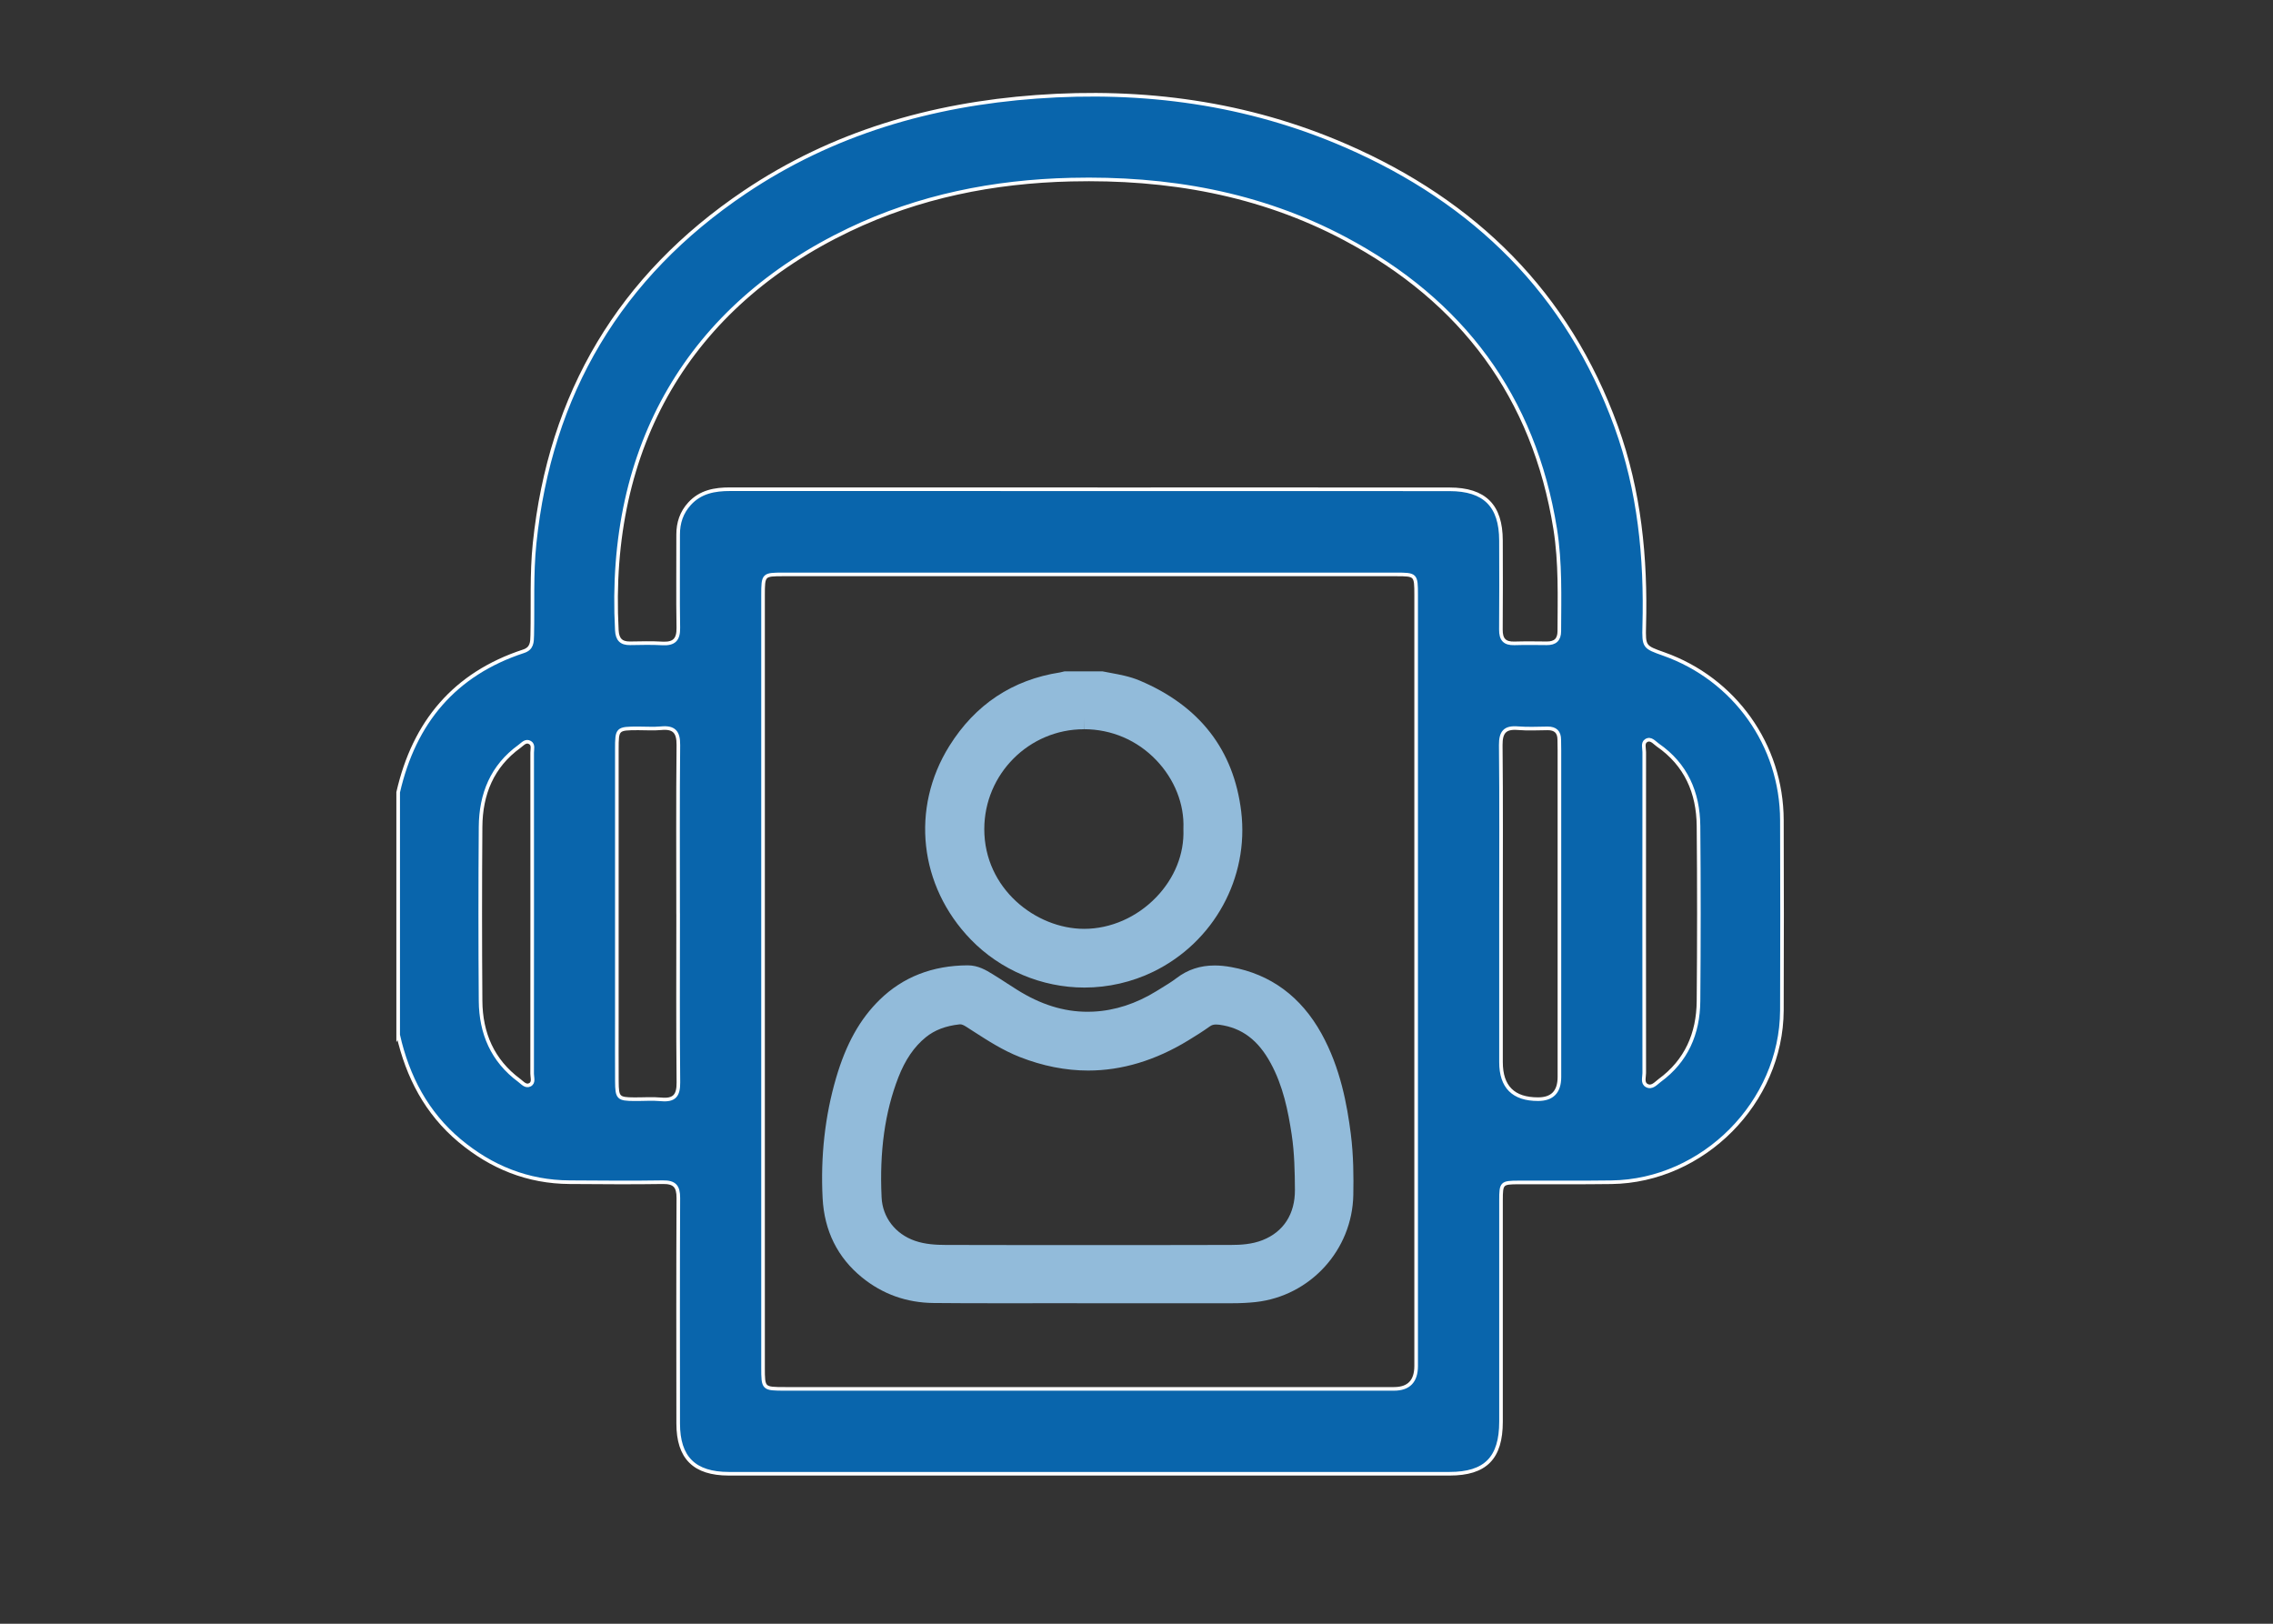 <?xml version="1.0" encoding="UTF-8"?>
<svg id="Layer_1" xmlns="http://www.w3.org/2000/svg" viewBox="0 0 630 450">
  <rect x="0" y="0" width="630" height="450" fill="#333333" stroke="none"/>
  <defs>
    <style>
      .cls-1 {
        fill: #0965ac;
        stroke: #fff;
        stroke-miterlimit: 10;
      }

      .cls-2 {
        fill: #92bbda;
      }
    </style>
  </defs>
  <path class="cls-1" d="M110.36,286.94v-67.37c4.43-19.4,15.62-32.8,34.76-39.08,2.37-.78,2.35-2.54,2.4-4.47.19-8.47-.23-16.93.65-25.41,4.3-41.53,23.68-74.08,58.25-97.35,24.36-16.39,51.64-24.3,80.8-26.43,29.74-2.17,58.52,1.68,85.91,13.62,35.61,15.52,61.39,40.77,74.81,77.75,6.47,17.84,8.29,36.36,7.79,55.2-.16,5.91-.02,5.92,5.42,7.85,19.62,6.96,32.67,25.24,32.73,46.02.05,17.59.08,35.17,0,52.76-.13,25.45-21.8,47.27-47.24,47.61-8.6.12-17.21.03-25.82.06-4.6.02-4.79.2-4.79,4.92-.01,20.45,0,40.91,0,61.36,0,10.08-4.3,14.45-14.25,14.45-66.6,0-133.2,0-199.8,0-9.54,0-14.01-4.45-14.01-13.93-.02-20.83-.06-41.66.04-62.49.02-3.24-1.05-4.43-4.32-4.38-8.6.14-17.21.05-25.82,0-11.58-.06-21.67-4.15-30.49-11.52-9.17-7.68-14.38-17.69-17.01-29.19ZM392.51,271.91c0-35.67,0-71.34,0-107.01,0-5.64-.08-5.71-5.58-5.71-56.62,0-113.25,0-169.87,0-5.48,0-5.57.08-5.57,5.73,0,71.34,0,142.69,0,214.03,0,5.94.03,5.96,6.14,5.96,56.25,0,112.5,0,168.75,0q6.12,0,6.13-6.35c0-35.55,0-71.09,0-106.64ZM301.86,135.6c33.3,0,66.6-.02,99.9.01,9.74,0,14.24,4.54,14.26,14.17.02,8.23.06,16.46-.02,24.69-.03,2.7,1,3.91,3.74,3.83,2.99-.09,5.99-.05,8.98-.02,2.31.03,3.47-1.02,3.47-3.37.03-9.47.36-18.97-1.15-28.37-5.89-36.59-25.78-63.15-58.28-80.4-23.71-12.58-49.26-16.99-75.9-16.36-21.47.51-42.11,4.63-61.52,13.91-44.16,21.11-67.12,59.88-64.37,110.98.13,2.48,1.16,3.65,3.66,3.61,2.99-.05,5.99-.13,8.98.04,3.2.17,4.46-1.05,4.4-4.34-.15-8.6-.02-17.21-.05-25.82-.01-3.26.94-6.13,3.15-8.55,3.03-3.33,6.98-4.03,11.24-4.03,33.18.02,66.35.01,99.53.01ZM187.95,253.22c0-15.58-.09-31.16.07-46.74.04-3.66-1.23-5-4.79-4.66-2.1.2-4.23.03-6.35.04-5.81.01-5.91.08-5.91,5.8,0,25.18,0,50.36,0,75.54,0,5.48-.02,10.97.01,16.45.03,4.63.36,4.95,4.83,4.98,2.49.02,5-.18,7.48.05,3.62.33,4.78-1.09,4.74-4.7-.16-15.58-.07-31.16-.07-46.74ZM416.03,253.23v41.13q0,10.28,10.28,10.26,5.9,0,5.91-6.13c0-30.16,0-60.32,0-90.48,0-1-.03-1.99-.04-2.99,0-2.16-1.07-3.18-3.24-3.16-2.74.03-5.5.17-8.22-.05-3.59-.3-4.79,1.07-4.76,4.7.16,15.58.07,31.16.07,46.73ZM455.71,252.91c0,14.83-.01,29.65.02,44.48,0,1.18-.59,2.76.7,3.45,1.45.78,2.54-.63,3.58-1.4,7.41-5.43,10.68-13.01,10.76-21.96.14-16.19.15-32.39,0-48.59-.09-9.23-3.46-17.01-11.29-22.42-.95-.66-1.95-2.04-3.24-1.2-1.02.65-.51,2.08-.51,3.16-.03,14.83-.02,29.65-.02,44.48ZM147.51,253.09c0-14.83,0-29.67-.01-44.5,0-.96.4-2.18-.57-2.78-1.21-.75-2.08.41-2.94,1.03-7.6,5.49-10.73,13.25-10.79,22.32-.12,16.08-.12,32.16,0,48.24.07,8.95,3.31,16.54,10.7,22.01.86.64,1.76,1.8,2.92,1.25,1.24-.58.67-2.01.67-3.07.03-14.83.02-29.67.02-44.5Z"/>
  <g>
    <path class="cls-2" d="M300.57,273.69c-11.82,0-23.3-4.85-31.49-13.31-14.35-14.82-16.74-36.38-5.95-53.65,7.18-11.49,17.5-18.34,30.69-20.38.16-.02.31-.07.47-.11l.76-.18h10.55l.29.06c.65.13,1.3.25,1.95.37,2.63.49,5.36.99,8.04,2.12,16.61,7.01,26.08,19.22,28.14,36.28,2.22,18.39-7.57,36.23-24.36,44.41-5.9,2.87-12.5,4.39-19.08,4.39ZM300.43,202.1c-15.21,0-27.6,12.41-27.62,27.66-.02,16.51,14.28,27.64,27.66,27.66,7.35,0,14.61-3.19,19.97-8.74,5.12-5.31,7.81-12,7.56-18.83v-.12s0-.12,0-.12c.28-6.75-2.46-13.66-7.53-18.95-5.28-5.52-12.39-8.56-20.01-8.57l-.03-3v3Z"/>
    <path class="cls-2" d="M305.3,189.06c3.17.64,6.4,1.04,9.42,2.32,15.1,6.37,24.34,17.41,26.32,33.88,2.09,17.28-7.1,33.75-22.7,41.35-15.79,7.69-34.87,4.33-47.1-8.31-13.21-13.65-15.63-33.86-5.56-49.97,6.59-10.54,16.14-17.08,28.6-19,.38-.06.74-.17,1.11-.26,3.3,0,6.6,0,9.9,0ZM331,229.75c.64-15.2-12.42-30.63-30.54-30.65-16.76-.02-30.62,13.62-30.65,30.66-.03,17.67,14.97,30.64,30.65,30.67,16.37.03,31.13-14.2,30.54-30.67Z"/>
    <path class="cls-2" d="M276.68,361.18c-6.97,0-12.67-.02-17.93-.07-7.48-.07-14.15-2.46-19.85-7.1-6.77-5.52-10.43-12.91-10.9-21.96-.59-11.59.66-22.79,3.73-33.29,2.76-9.43,6.6-16.33,12.1-21.7,6.43-6.29,14.63-9.49,24.4-9.53,2.89,0,5.12,1.36,6.91,2.46,1.36.83,2.69,1.69,4.02,2.56.89.58,1.79,1.16,2.69,1.72,6.54,4.12,12.95,6.13,19.58,6.13.53,0,1.07-.01,1.61-.04,5.98-.29,11.87-2.21,17.5-5.69l1.09-.67c1.59-.97,3.1-1.89,4.48-2.94,3.09-2.35,6.54-3.49,10.56-3.49,1.45,0,2.95.15,4.61.45,10.9,1.98,19.31,8.18,24.99,18.43,5.29,9.56,7.12,19.89,8.13,27.82.76,6.02.78,11.91.69,16.88-.27,15.26-11.91,28.03-27.07,29.7-2.04.22-4.18.33-6.74.33h-42.76s0-.02,0-.02c-3.14,0-6.27,0-9.41.01-4.14,0-8.28.02-12.42.02ZM266.14,283.88c-.06,0-.13,0-.2.01-3.85.42-6.91,1.59-9.35,3.58-3.23,2.62-5.71,6.26-7.6,11.12-3.73,9.61-5.25,20.49-4.64,33.27.26,5.51,3.79,10.11,9.21,12,2.88,1.01,5.97,1.15,8.61,1.16,6.04.02,12.07.03,18.11.03h21.31s21.46,0,21.46,0c6.04,0,12.08,0,18.13-.03,2.7,0,5.85-.18,8.78-1.34,5.81-2.3,8.99-7.25,8.95-13.92-.03-4.97-.13-10.25-.9-15.35-.99-6.53-2.37-13.44-5.82-19.77-3.48-6.41-7.99-9.79-14.17-10.64-.35-.05-.66-.07-.94-.07-.72,0-1.22.15-1.75.52-2.01,1.44-4.07,2.72-5.99,3.89-9.07,5.54-18.4,8.35-27.72,8.35-6.24,0-12.62-1.26-18.94-3.74-4.72-1.85-8.86-4.53-12.87-7.11-.66-.42-1.31-.85-1.97-1.27-.77-.49-1.27-.69-1.71-.69Z"/>
    <path class="cls-2" d="M301.51,358.15c-14.24,0-28.49.09-42.73-.04-6.66-.06-12.74-2.16-17.98-6.43-6.27-5.11-9.39-11.89-9.8-19.79-.56-10.93.53-21.75,3.62-32.29,2.23-7.63,5.53-14.74,11.32-20.4,6.18-6.04,13.77-8.64,22.31-8.67,2,0,3.69,1.01,5.34,2.02,2.25,1.38,4.44,2.85,6.67,4.26,7.01,4.41,14.57,6.96,22.93,6.55,6.84-.34,13.12-2.54,18.93-6.13,1.96-1.21,3.97-2.38,5.81-3.78,3.9-2.96,8.16-3.32,12.82-2.48,10.45,1.9,17.85,7.81,22.9,16.93,4.61,8.32,6.6,17.41,7.78,26.74.69,5.47.76,10.95.66,16.45-.25,13.88-10.63,25.26-24.4,26.77-2.14.24-4.27.31-6.41.31-13.25,0-26.51,0-39.76,0v-.02ZM301.6,348.04c13.2,0,26.4.03,39.6-.02,3.35-.01,6.7-.29,9.88-1.55,6.85-2.72,10.89-8.72,10.84-16.73-.03-5.27-.14-10.55-.93-15.78-1.09-7.2-2.62-14.27-6.15-20.75-3.59-6.6-8.69-11.11-16.39-12.18-1.76-.24-3.33-.1-4.84.98-1.88,1.34-3.84,2.57-5.81,3.78-13.96,8.53-28.56,10.43-44.01,4.37-5.18-2.03-9.69-5.16-14.32-8.11-1.2-.76-2.37-1.29-3.85-1.13-4.02.44-7.76,1.66-10.92,4.23-4.03,3.28-6.65,7.6-8.5,12.37-4.31,11.11-5.4,22.71-4.84,34.5.33,6.86,4.74,12.43,11.22,14.69,3.12,1.09,6.35,1.32,9.59,1.33,13.14.05,26.29.02,39.43.02Z"/>
  </g>
</svg>